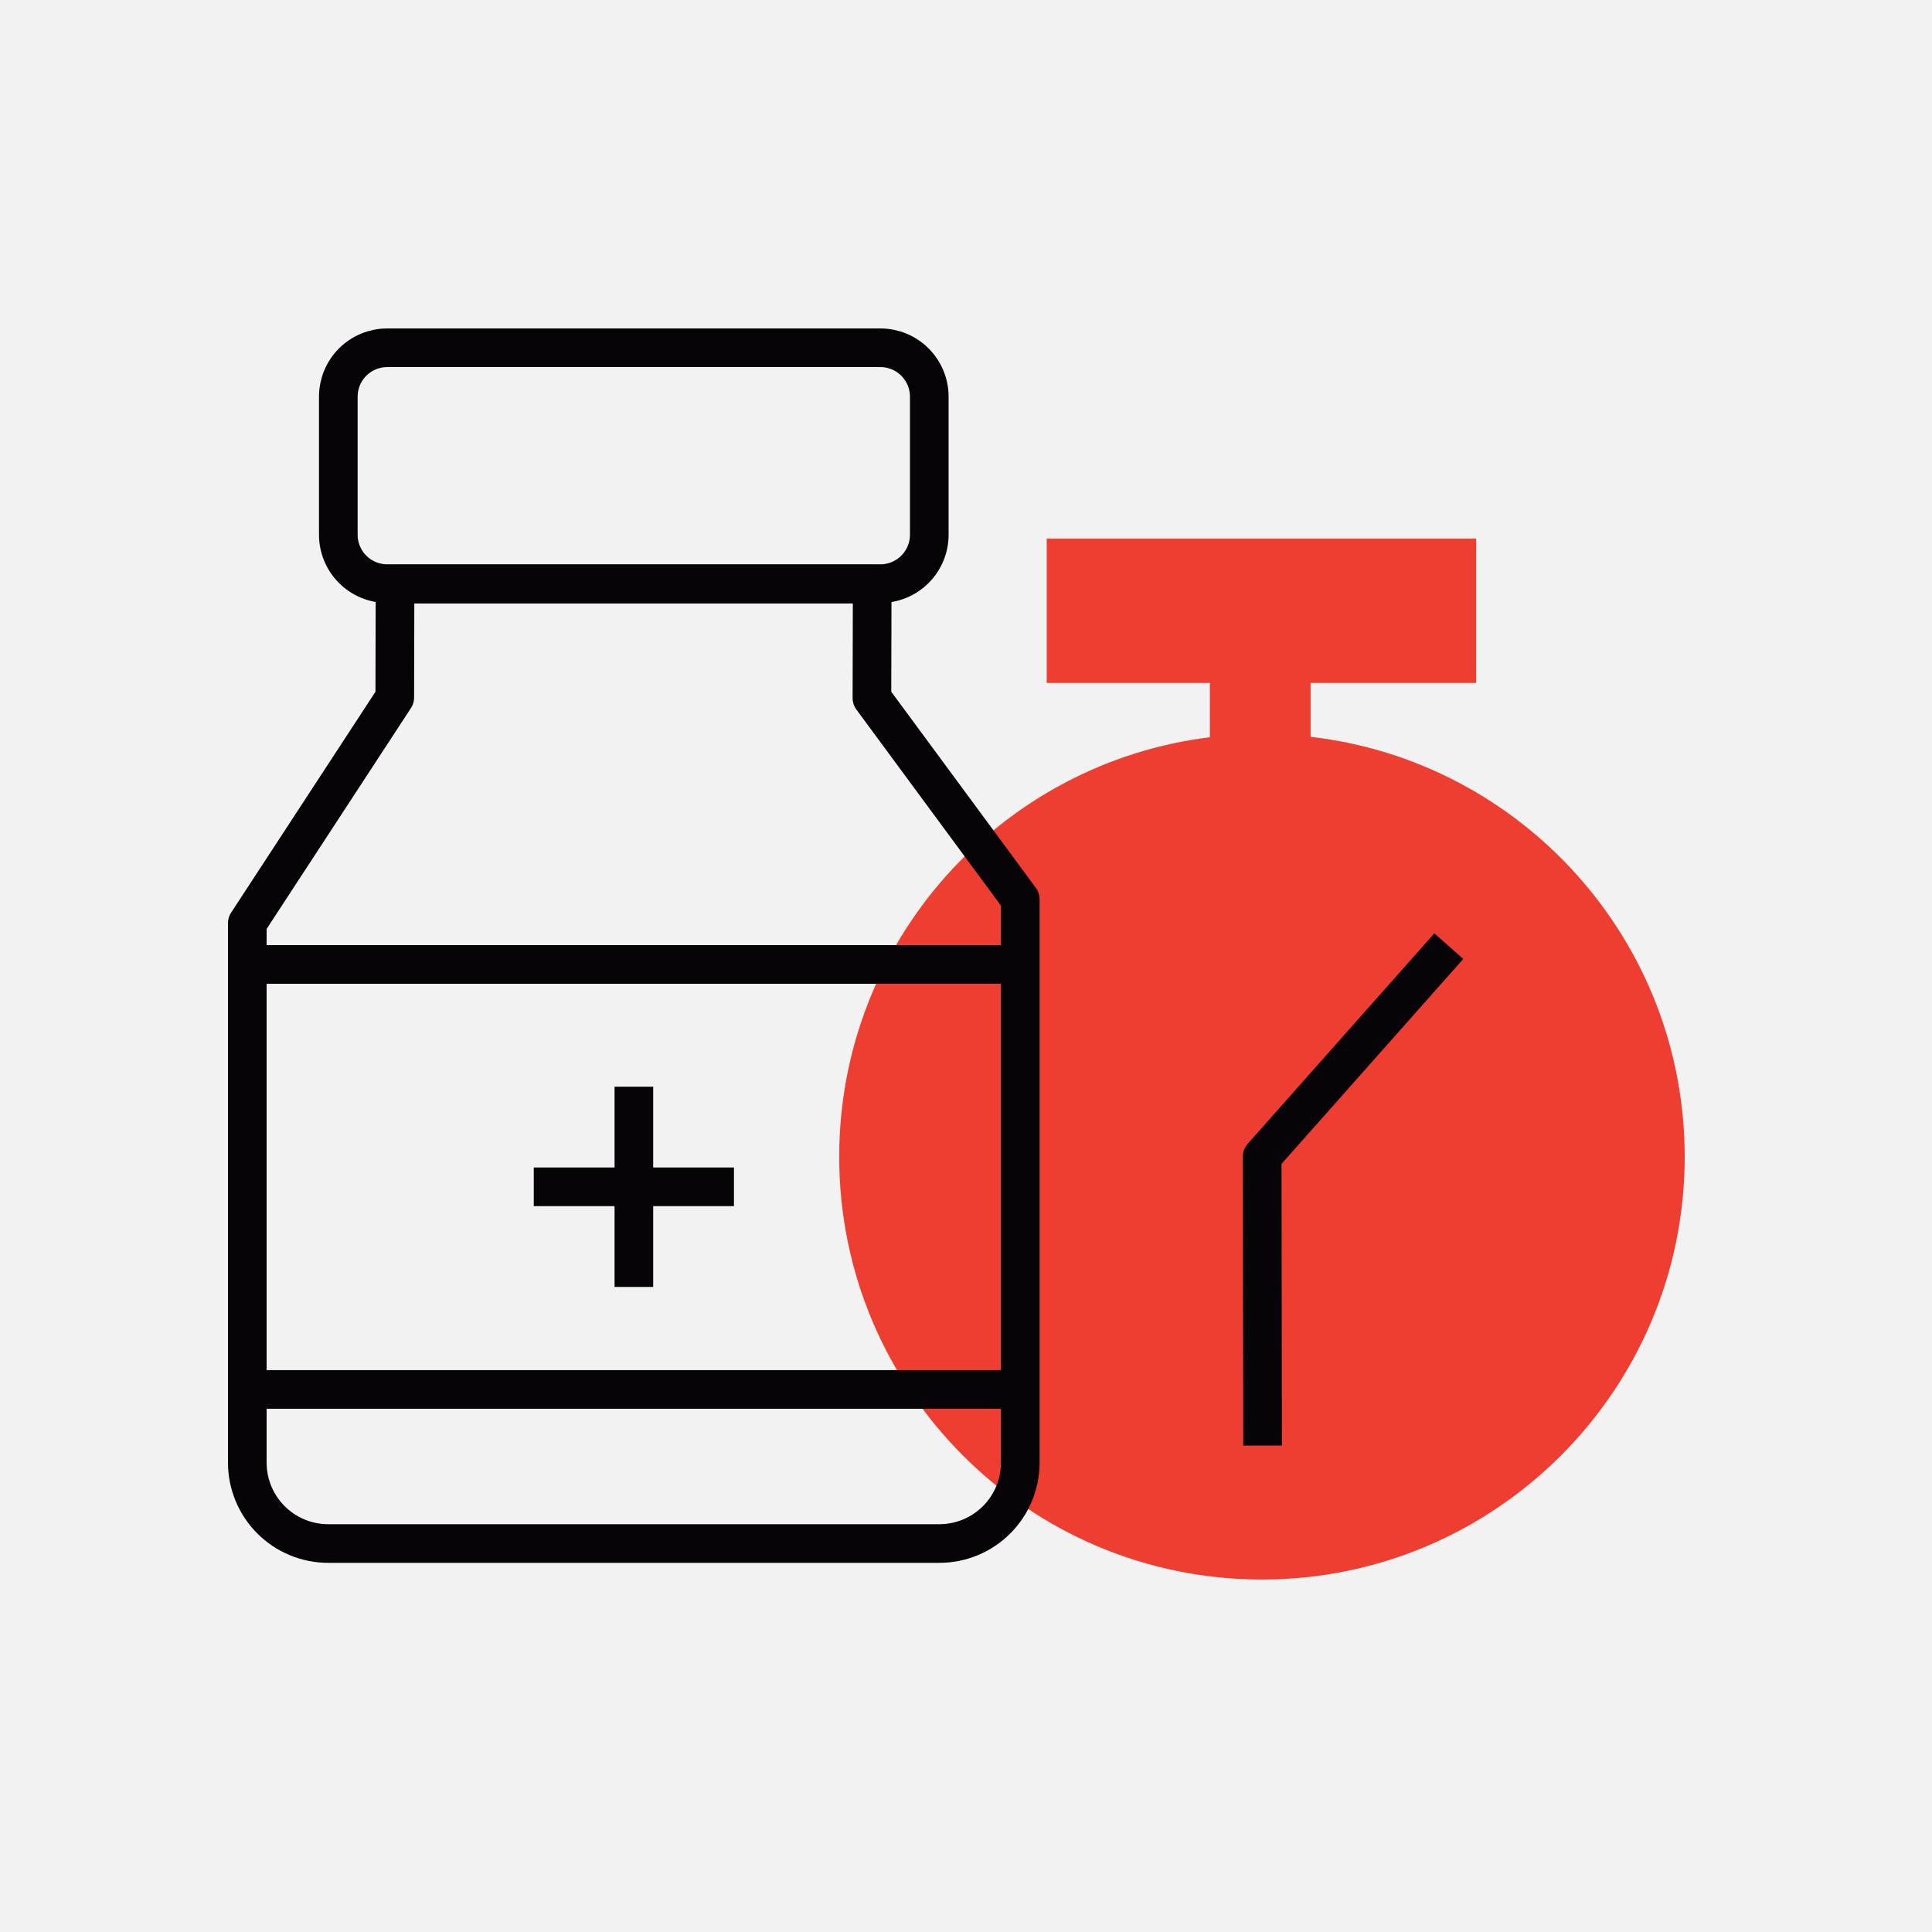 <svg width="250" height="250" viewBox="0 0 250 250" fill="none" xmlns="http://www.w3.org/2000/svg">
<rect x="0" y="0" width="250" height="250" fill="#333333" stroke="none"/>
<g clip-path="url(#clip0_795_7496)">
<rect width="250" height="250" fill="#F2F2F2"/>
<path fill-rule="evenodd" clip-rule="evenodd" d="M169.593 95.346C196.824 98.472 218 121.628 218 149.689C218 179.881 193.488 204.393 163.297 204.393C133.106 204.393 108.594 179.881 108.594 149.689C108.594 121.782 129.539 98.726 156.555 95.4V88.373H135.444V69.693H191.014V88.373H169.593V95.346Z" fill="#EE3D31"/>
<path d="M187.476 122.43L163.326 149.663L163.377 187.055" stroke="#060406" stroke-width="5" stroke-miterlimit="1.5" stroke-linejoin="round"/>
<path fill-rule="evenodd" clip-rule="evenodd" d="M113.918 45C115.597 45 117.207 45.667 118.394 46.854C119.581 48.041 120.248 49.651 120.248 51.33C120.248 56.563 120.248 63.96 120.248 69.194C120.248 70.872 119.581 72.482 118.394 73.669C117.207 74.857 115.597 75.523 113.918 75.523C99.528 75.523 64.497 75.523 50.107 75.523C48.429 75.523 46.819 74.857 45.631 73.669C44.444 72.482 43.778 70.872 43.778 69.194C43.778 63.96 43.778 56.563 43.778 51.33C43.778 49.651 44.444 48.041 45.631 46.854C46.819 45.667 48.429 45 50.107 45C64.497 45 99.528 45 113.918 45Z" stroke="#060406" stroke-width="5" stroke-miterlimit="1.5" stroke-linejoin="round"/>
<path fill-rule="evenodd" clip-rule="evenodd" d="M112.827 90.331L132.025 116.371V189.262C132.025 192.039 130.922 194.701 128.959 196.665C126.996 198.628 124.332 199.731 121.556 199.731H42.469C39.693 199.731 37.03 198.628 35.067 196.665C33.103 194.701 32 192.039 32 189.262C32 167.515 32 119.46 32 119.46L51.084 90.258L51.117 75.586H112.862L112.827 90.331Z" stroke="#060406" stroke-width="5" stroke-miterlimit="1.5" stroke-linejoin="round"/>
<path d="M32.192 124.801H131.899" stroke="#060406" stroke-width="5" stroke-miterlimit="1.5" stroke-linejoin="round"/>
<path d="M32.192 179.791H131.899" stroke="#060406" stroke-width="5" stroke-miterlimit="1.5" stroke-linejoin="round"/>
<path d="M82.023 140.62V166.525" stroke="#060406" stroke-width="5" stroke-miterlimit="1.5" stroke-linejoin="round"/>
<path d="M94.975 153.573H69.07" stroke="#060406" stroke-width="5" stroke-miterlimit="1.5" stroke-linejoin="round"/>
</g>
<defs>
<clipPath id="clip0_795_7496">
<rect width="250" height="250" fill="white"/>
</clipPath>
</defs>
</svg>
